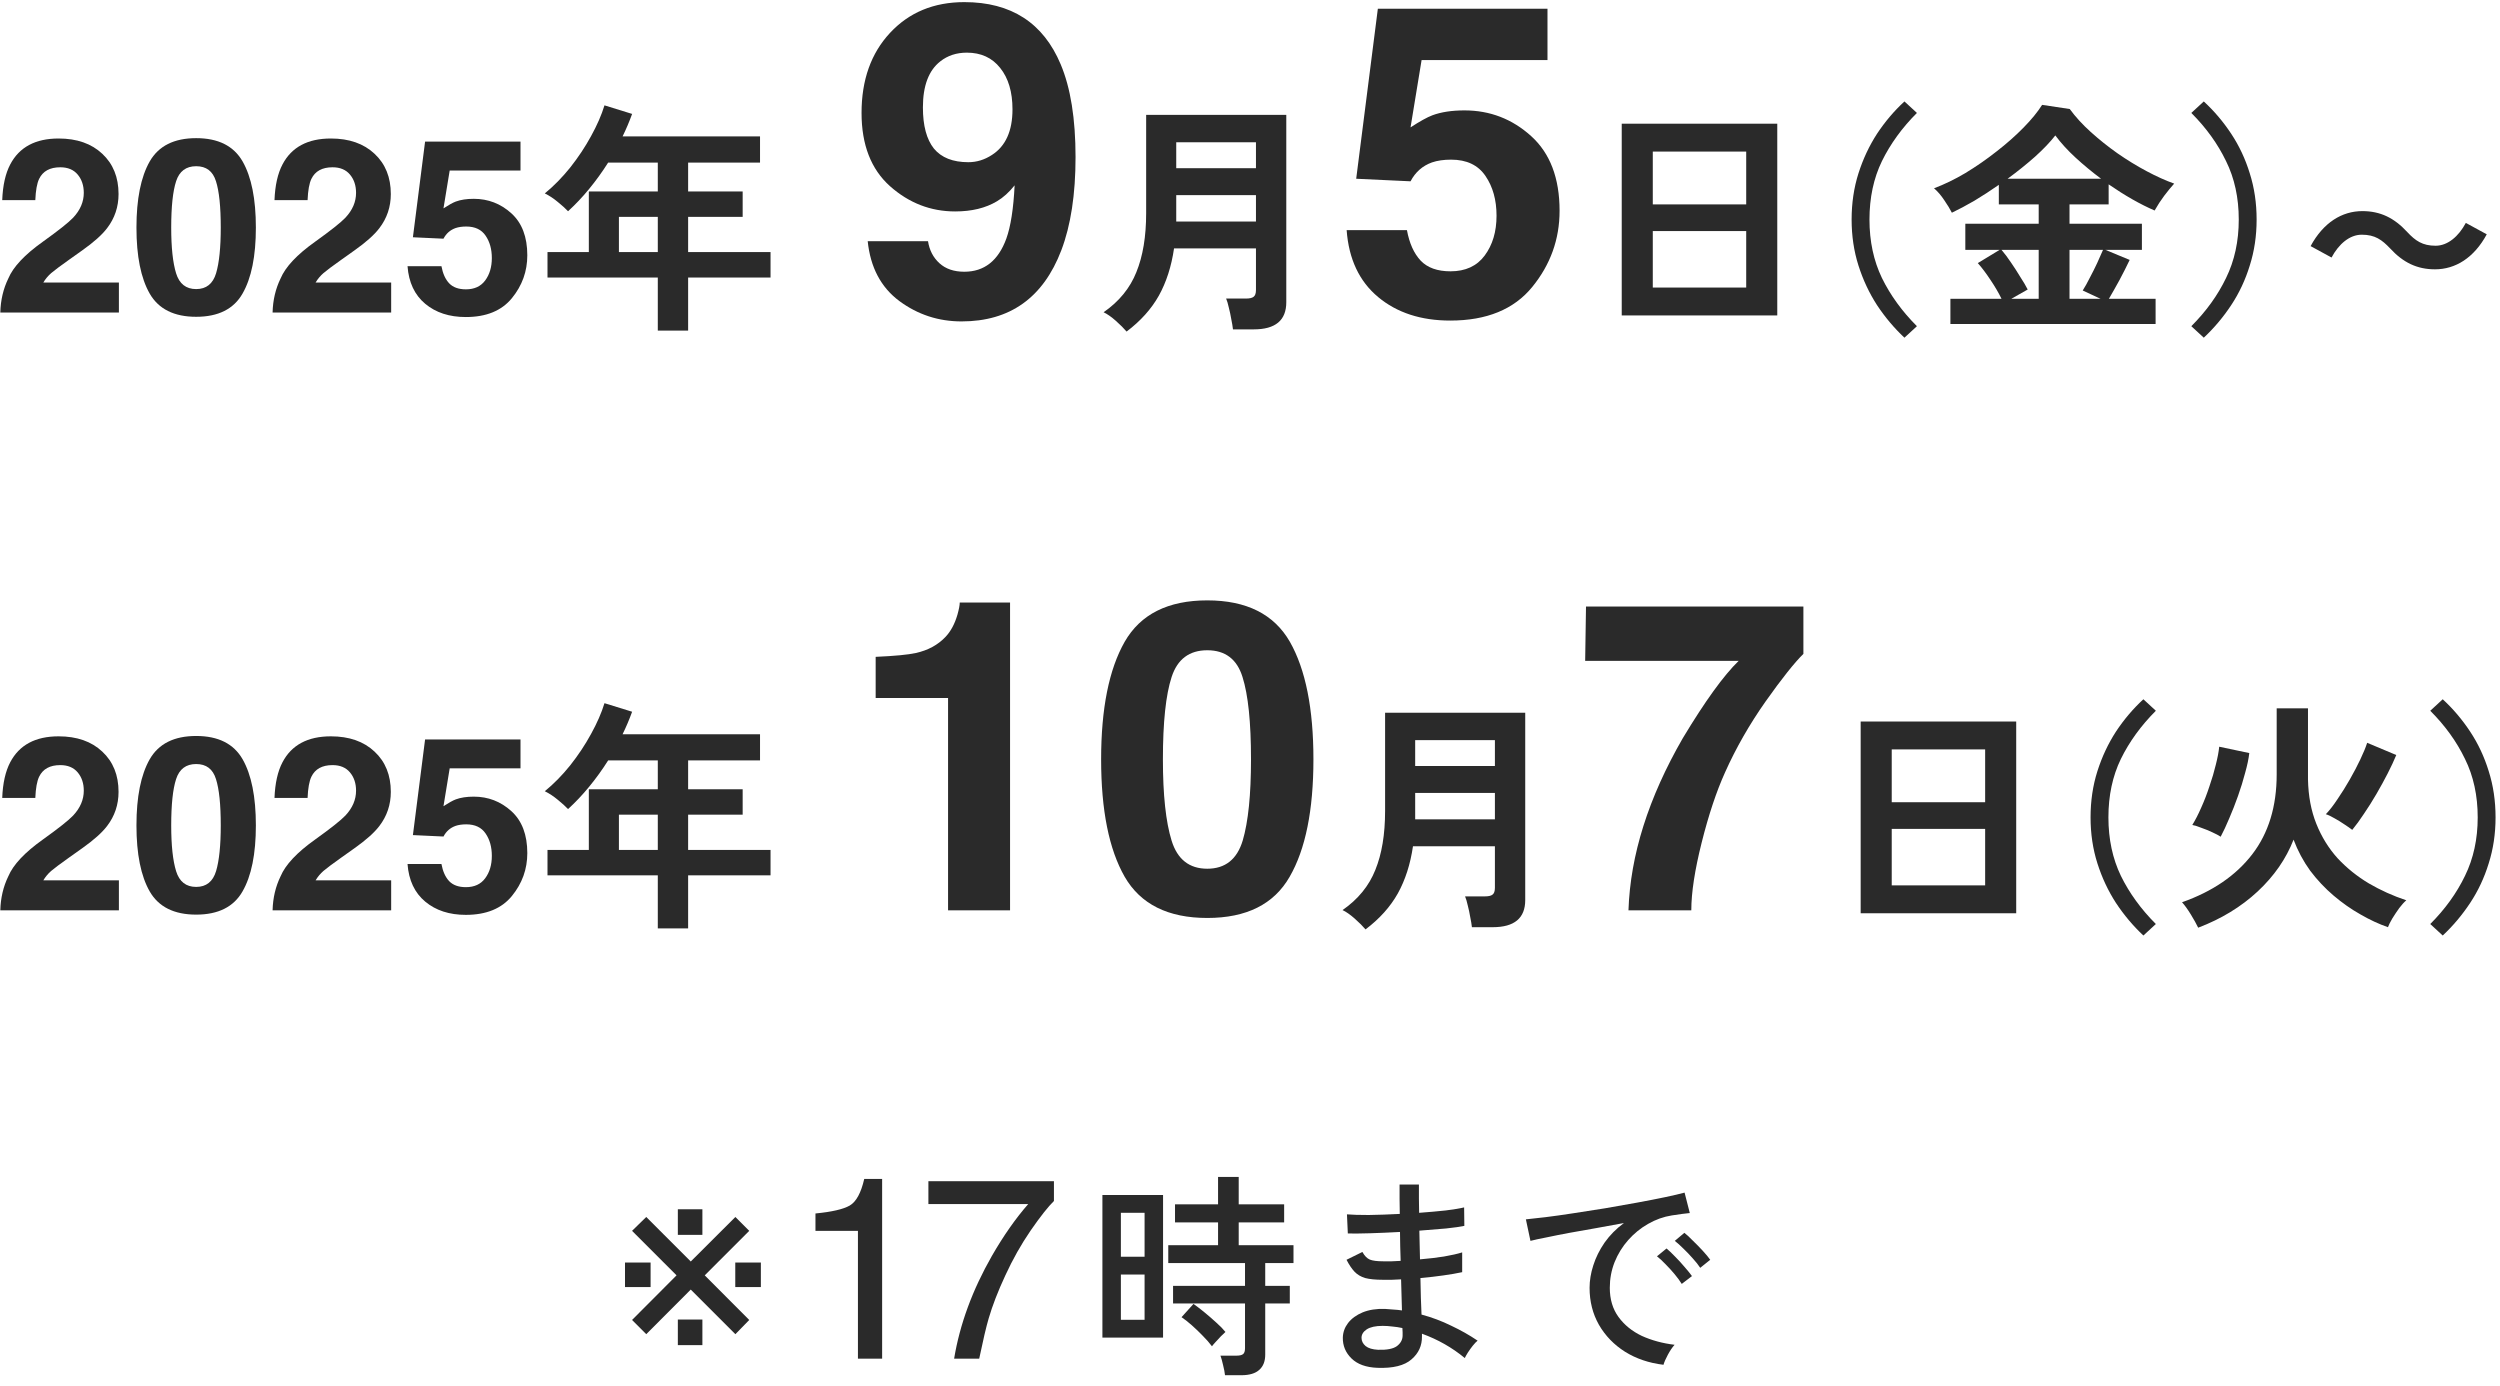 <svg width="184" height="102" viewBox="0 0 184 102" fill="none" xmlns="http://www.w3.org/2000/svg">
<path d="M175.913 18.282C175.311 17.652 174.807 17.274 173.827 17.274C172.931 17.274 172.133 17.96 171.601 18.954L170.061 18.114C170.999 16.378 172.371 15.538 173.869 15.538C175.199 15.538 176.221 16.042 177.173 17.078C177.775 17.722 178.293 18.086 179.259 18.086C180.155 18.086 180.953 17.4 181.485 16.406L183.025 17.246C182.087 18.982 180.715 19.822 179.217 19.822C177.887 19.822 176.865 19.318 175.913 18.282Z" fill="#2A2A2A"/>
<path d="M162.199 24.854L161.281 24.008C162.373 22.916 163.225 21.734 163.837 20.462C164.461 19.19 164.773 17.756 164.773 16.16C164.773 14.552 164.461 13.118 163.837 11.858C163.225 10.586 162.373 9.404 161.281 8.312L162.199 7.466C162.955 8.162 163.627 8.954 164.215 9.842C164.803 10.73 165.259 11.702 165.583 12.758C165.919 13.814 166.087 14.948 166.087 16.16C166.087 17.36 165.919 18.488 165.583 19.544C165.259 20.6 164.803 21.572 164.215 22.46C163.627 23.348 162.955 24.146 162.199 24.854Z" fill="#2A2A2A"/>
<path d="M143.55 23.846V21.992H147.312C147.096 21.548 146.826 21.086 146.502 20.606C146.178 20.114 145.866 19.7 145.566 19.364L147.168 18.392H144.648V16.466H150.048V15.044H147.114V13.604C146.514 14.024 145.914 14.414 145.314 14.774C144.714 15.122 144.162 15.416 143.658 15.656C143.526 15.392 143.34 15.086 143.1 14.738C142.872 14.39 142.62 14.096 142.344 13.856C143.088 13.58 143.856 13.208 144.648 12.74C145.44 12.26 146.202 11.732 146.934 11.156C147.678 10.58 148.344 9.992 148.932 9.392C149.52 8.792 149.976 8.234 150.3 7.718L152.334 8.024C152.754 8.6 153.27 9.164 153.882 9.716C154.494 10.268 155.148 10.79 155.844 11.282C156.552 11.774 157.266 12.212 157.986 12.596C158.706 12.98 159.384 13.286 160.02 13.514C159.792 13.766 159.546 14.066 159.282 14.414C159.03 14.75 158.796 15.11 158.58 15.494C157.524 15.038 156.396 14.396 155.196 13.568V15.044H152.316V16.466H157.644V18.392H154.962L156.744 19.13C156.516 19.61 156.264 20.108 155.988 20.624C155.712 21.128 155.454 21.584 155.214 21.992H158.652V23.846H143.55ZM147.762 13.154H154.638C153.978 12.662 153.354 12.146 152.766 11.606C152.178 11.066 151.68 10.52 151.272 9.968C150.9 10.448 150.402 10.97 149.778 11.534C149.154 12.086 148.482 12.626 147.762 13.154ZM152.316 21.992H154.602L153.288 21.38C153.456 21.116 153.63 20.804 153.81 20.444C154.002 20.084 154.182 19.724 154.35 19.364C154.518 18.992 154.662 18.668 154.782 18.392H152.316V21.992ZM148.032 21.992H150.048V18.392H147.312C147.54 18.656 147.774 18.968 148.014 19.328C148.254 19.676 148.482 20.03 148.698 20.39C148.926 20.738 149.106 21.044 149.238 21.308L148.032 21.992Z" fill="#2A2A2A"/>
<path d="M140.167 24.854C139.411 24.146 138.739 23.348 138.151 22.46C137.575 21.572 137.119 20.6 136.783 19.544C136.447 18.488 136.279 17.36 136.279 16.16C136.279 14.948 136.447 13.814 136.783 12.758C137.119 11.702 137.575 10.73 138.151 9.842C138.739 8.954 139.411 8.162 140.167 7.466L141.085 8.312C139.993 9.404 139.135 10.586 138.511 11.858C137.899 13.118 137.593 14.552 137.593 16.16C137.593 17.756 137.899 19.19 138.511 20.462C139.135 21.734 139.993 22.916 141.085 24.008L140.167 24.854Z" fill="#2A2A2A"/>
<path d="M119.359 23.216V9.104H130.807V23.216H119.359ZM121.645 21.164H128.521V17.006H121.645V21.164ZM121.645 15.044H128.521V11.156H121.645V15.044Z" fill="#2A2A2A"/>
<path d="M106.801 11.75C106.259 11.75 105.79 11.818 105.395 11.953C104.697 12.203 104.171 12.667 103.816 13.344L99.816 13.156L101.41 0.641H113.895V4.422H104.629L103.816 9.375C104.504 8.927 105.04 8.63 105.426 8.484C106.072 8.245 106.858 8.125 107.785 8.125C109.66 8.125 111.296 8.755 112.691 10.016C114.087 11.276 114.785 13.109 114.785 15.516C114.785 17.609 114.113 19.479 112.77 21.125C111.426 22.771 109.415 23.594 106.738 23.594C104.582 23.594 102.811 23.016 101.426 21.859C100.04 20.703 99.269 19.062 99.113 16.938H103.551C103.728 17.906 104.066 18.656 104.566 19.188C105.066 19.708 105.796 19.969 106.754 19.969C107.858 19.969 108.697 19.583 109.27 18.812C109.853 18.031 110.145 17.052 110.145 15.875C110.145 14.719 109.874 13.745 109.332 12.953C108.79 12.151 107.947 11.75 106.801 11.75Z" fill="#2A2A2A"/>
<path d="M82.917 24.404C82.725 24.176 82.461 23.912 82.125 23.612C81.801 23.324 81.501 23.114 81.225 22.982C82.365 22.19 83.169 21.206 83.637 20.03C84.117 18.854 84.357 17.408 84.357 15.692V8.456H94.671V22.244C94.671 23.576 93.873 24.242 92.277 24.242H90.747C90.723 24.026 90.681 23.774 90.621 23.486C90.573 23.198 90.513 22.916 90.441 22.64C90.381 22.364 90.315 22.142 90.243 21.974H91.701C91.965 21.974 92.151 21.932 92.259 21.848C92.379 21.764 92.439 21.596 92.439 21.344V18.284H86.409C86.217 19.604 85.845 20.762 85.293 21.758C84.741 22.742 83.949 23.624 82.917 24.404ZM86.571 16.304H92.439V14.36H86.571V16.304ZM86.571 12.38H92.439V10.472H86.571V12.38Z" fill="#2A2A2A"/>
<path d="M70.769 23.656C69.072 23.656 67.546 23.156 66.191 22.156C64.837 21.146 64.061 19.677 63.863 17.75H68.301C68.405 18.417 68.686 18.958 69.144 19.375C69.603 19.792 70.212 20 70.973 20C72.441 20 73.473 19.188 74.066 17.562C74.389 16.667 74.592 15.359 74.676 13.641C74.269 14.151 73.837 14.542 73.379 14.812C72.546 15.312 71.519 15.562 70.301 15.562C68.499 15.562 66.9 14.943 65.504 13.703C64.108 12.453 63.41 10.656 63.41 8.312C63.41 5.885 64.108 3.922 65.504 2.422C66.91 0.911 68.733 0.156 70.973 0.156C74.421 0.156 76.785 1.682 78.066 4.734C78.796 6.464 79.16 8.74 79.16 11.562C79.16 14.302 78.811 16.588 78.113 18.422C76.78 21.912 74.332 23.656 70.769 23.656ZM69.207 4.516C68.353 5.182 67.926 6.312 67.926 7.906C67.926 9.25 68.197 10.26 68.738 10.938C69.29 11.604 70.134 11.938 71.269 11.938C71.884 11.938 72.462 11.76 73.004 11.406C74.014 10.76 74.519 9.641 74.519 8.047C74.519 6.766 74.217 5.75 73.613 5C73.019 4.25 72.202 3.875 71.16 3.875C70.4 3.875 69.749 4.089 69.207 4.516Z" fill="#2A2A2A"/>
<path d="M48.414 24.332V20.426H40.296V18.554H43.338V14.09H48.414V11.966H44.76C44.328 12.65 43.86 13.298 43.356 13.91C42.864 14.51 42.348 15.056 41.808 15.548C41.616 15.344 41.364 15.116 41.052 14.864C40.752 14.612 40.434 14.402 40.098 14.234C40.758 13.694 41.382 13.058 41.97 12.326C42.558 11.582 43.068 10.814 43.5 10.022C43.944 9.218 44.274 8.462 44.49 7.754L46.524 8.384C46.32 8.948 46.086 9.5 45.822 10.04H55.938V11.966H50.646V14.09H54.66V15.962H50.646V18.554H56.712V20.426H50.646V24.332H48.414ZM45.552 18.554H48.414V15.962H45.552V18.554Z" fill="#2A2A2A"/>
<path d="M34.318 16.672C34.014 16.672 33.75 16.71 33.527 16.786C33.135 16.927 32.839 17.188 32.64 17.568L30.39 17.463L31.286 10.423H38.309V12.55H33.097L32.64 15.336C33.026 15.084 33.328 14.917 33.545 14.835C33.908 14.7 34.351 14.633 34.872 14.633C35.927 14.633 36.847 14.987 37.632 15.696C38.417 16.405 38.81 17.436 38.81 18.79C38.81 19.968 38.432 21.02 37.676 21.945C36.92 22.871 35.789 23.334 34.283 23.334C33.07 23.334 32.074 23.009 31.295 22.358C30.516 21.708 30.082 20.785 29.994 19.59H32.49C32.59 20.135 32.78 20.557 33.062 20.855C33.343 21.148 33.753 21.295 34.292 21.295C34.913 21.295 35.385 21.078 35.707 20.645C36.035 20.205 36.199 19.654 36.199 18.992C36.199 18.342 36.047 17.794 35.742 17.349C35.438 16.898 34.963 16.672 34.318 16.672Z" fill="#2A2A2A"/>
<path d="M25.758 12.849C25.459 12.491 25.031 12.312 24.475 12.312C23.713 12.312 23.194 12.597 22.919 13.165C22.761 13.493 22.667 14.015 22.638 14.729H20.203C20.244 13.646 20.44 12.77 20.792 12.102C21.46 10.83 22.646 10.194 24.352 10.194C25.699 10.194 26.771 10.569 27.568 11.319C28.365 12.063 28.764 13.051 28.764 14.281C28.764 15.225 28.482 16.062 27.92 16.795C27.551 17.281 26.944 17.823 26.101 18.421L25.099 19.133C24.472 19.578 24.041 19.9 23.807 20.1C23.578 20.299 23.385 20.53 23.227 20.794H28.79V23H20.062C20.086 22.086 20.282 21.251 20.651 20.495C21.009 19.645 21.852 18.746 23.183 17.797C24.337 16.971 25.084 16.379 25.424 16.021C25.945 15.465 26.206 14.855 26.206 14.193C26.206 13.654 26.057 13.206 25.758 12.849Z" fill="#2A2A2A"/>
<path d="M14.438 23.316C12.815 23.316 11.675 22.748 11.019 21.611C10.368 20.475 10.043 18.855 10.043 16.751C10.043 14.648 10.368 13.024 11.019 11.882C11.675 10.739 12.815 10.168 14.438 10.168C16.061 10.168 17.2 10.739 17.856 11.882C18.507 13.024 18.832 14.648 18.832 16.751C18.832 18.855 18.504 20.475 17.848 21.611C17.197 22.748 16.061 23.316 14.438 23.316ZM15.905 20.108C16.134 19.335 16.248 18.216 16.248 16.751C16.248 15.216 16.131 14.079 15.896 13.341C15.668 12.602 15.182 12.233 14.438 12.233C13.693 12.233 13.201 12.602 12.961 13.341C12.721 14.079 12.601 15.216 12.601 16.751C12.601 18.216 12.721 19.338 12.961 20.117C13.201 20.891 13.693 21.277 14.438 21.277C15.182 21.277 15.671 20.888 15.905 20.108Z" fill="#2A2A2A"/>
<path d="M5.719 12.849C5.42 12.491 4.992 12.312 4.436 12.312C3.674 12.312 3.155 12.597 2.88 13.165C2.722 13.493 2.628 14.015 2.599 14.729H0.164C0.205 13.646 0.401 12.77 0.753 12.102C1.421 10.83 2.607 10.194 4.312 10.194C5.66 10.194 6.732 10.569 7.529 11.319C8.326 12.063 8.725 13.051 8.725 14.281C8.725 15.225 8.443 16.062 7.881 16.795C7.512 17.281 6.905 17.823 6.062 18.421L5.06 19.133C4.433 19.578 4.002 19.9 3.768 20.1C3.539 20.299 3.346 20.53 3.188 20.794H8.751V23H0.023C0.047 22.086 0.243 21.251 0.612 20.495C0.97 19.645 1.813 18.746 3.144 17.797C4.298 16.971 5.045 16.379 5.385 16.021C5.906 15.465 6.167 14.855 6.167 14.193C6.167 13.654 6.018 13.206 5.719 12.849Z" fill="#2A2A2A"/>
<path d="M48.414 68.332V64.426H40.296V62.554H43.338V58.09H48.414V55.966H44.76C44.328 56.65 43.86 57.298 43.356 57.91C42.864 58.51 42.348 59.056 41.808 59.548C41.616 59.344 41.364 59.116 41.052 58.864C40.752 58.612 40.434 58.402 40.098 58.234C40.758 57.694 41.382 57.058 41.97 56.326C42.558 55.582 43.068 54.814 43.5 54.022C43.944 53.218 44.274 52.462 44.49 51.754L46.524 52.384C46.32 52.948 46.086 53.5 45.822 54.04H55.938V55.966H50.646V58.09H54.66V59.962H50.646V62.554H56.712V64.426H50.646V68.332H48.414ZM45.552 62.554H48.414V59.962H45.552V62.554Z" fill="#2A2A2A"/>
<path d="M34.318 60.672C34.014 60.672 33.75 60.71 33.527 60.786C33.135 60.927 32.839 61.188 32.64 61.568L30.39 61.463L31.286 54.423H38.309V56.55H33.097L32.64 59.336C33.026 59.084 33.328 58.917 33.545 58.835C33.908 58.7 34.351 58.633 34.872 58.633C35.927 58.633 36.847 58.987 37.632 59.696C38.417 60.405 38.81 61.437 38.81 62.79C38.81 63.968 38.432 65.019 37.676 65.945C36.92 66.871 35.789 67.334 34.283 67.334C33.07 67.334 32.074 67.009 31.295 66.358C30.516 65.708 30.082 64.785 29.994 63.59H32.49C32.59 64.135 32.78 64.557 33.062 64.856C33.343 65.148 33.753 65.295 34.292 65.295C34.913 65.295 35.385 65.078 35.707 64.644C36.035 64.205 36.199 63.654 36.199 62.992C36.199 62.342 36.047 61.794 35.742 61.349C35.438 60.898 34.963 60.672 34.318 60.672Z" fill="#2A2A2A"/>
<path d="M25.758 56.849C25.459 56.491 25.031 56.312 24.475 56.312C23.713 56.312 23.194 56.597 22.919 57.165C22.761 57.493 22.667 58.015 22.638 58.73H20.203C20.244 57.645 20.44 56.77 20.792 56.102C21.46 54.83 22.646 54.194 24.352 54.194C25.699 54.194 26.771 54.569 27.568 55.319C28.365 56.063 28.764 57.051 28.764 58.281C28.764 59.225 28.482 60.062 27.92 60.795C27.551 61.281 26.944 61.823 26.101 62.421L25.099 63.133C24.472 63.578 24.041 63.9 23.807 64.1C23.578 64.299 23.385 64.53 23.227 64.794H28.79V67H20.062C20.086 66.086 20.282 65.251 20.651 64.495C21.009 63.645 21.852 62.746 23.183 61.797C24.337 60.971 25.084 60.379 25.424 60.022C25.945 59.465 26.206 58.855 26.206 58.193C26.206 57.654 26.057 57.206 25.758 56.849Z" fill="#2A2A2A"/>
<path d="M14.438 67.316C12.815 67.316 11.675 66.748 11.019 65.611C10.368 64.475 10.043 62.855 10.043 60.751C10.043 58.648 10.368 57.024 11.019 55.882C11.675 54.739 12.815 54.168 14.438 54.168C16.061 54.168 17.2 54.739 17.856 55.882C18.507 57.024 18.832 58.648 18.832 60.751C18.832 62.855 18.504 64.475 17.848 65.611C17.197 66.748 16.061 67.316 14.438 67.316ZM15.905 64.108C16.134 63.335 16.248 62.216 16.248 60.751C16.248 59.216 16.131 58.079 15.896 57.341C15.668 56.602 15.182 56.233 14.438 56.233C13.693 56.233 13.201 56.602 12.961 57.341C12.721 58.079 12.601 59.216 12.601 60.751C12.601 62.216 12.721 63.338 12.961 64.117C13.201 64.891 13.693 65.277 14.438 65.277C15.182 65.277 15.671 64.888 15.905 64.108Z" fill="#2A2A2A"/>
<path d="M5.719 56.849C5.42 56.491 4.992 56.312 4.436 56.312C3.674 56.312 3.155 56.597 2.88 57.165C2.722 57.493 2.628 58.015 2.599 58.73H0.164C0.205 57.645 0.401 56.77 0.753 56.102C1.421 54.83 2.607 54.194 4.312 54.194C5.66 54.194 6.732 54.569 7.529 55.319C8.326 56.063 8.725 57.051 8.725 58.281C8.725 59.225 8.443 60.062 7.881 60.795C7.512 61.281 6.905 61.823 6.062 62.421L5.06 63.133C4.433 63.578 4.002 63.9 3.768 64.1C3.539 64.299 3.346 64.53 3.188 64.794H8.751V67H0.023C0.047 66.086 0.243 65.251 0.612 64.495C0.97 63.645 1.813 62.746 3.144 61.797C4.298 60.971 5.045 60.379 5.385 60.022C5.906 59.465 6.167 58.855 6.167 58.193C6.167 57.654 6.018 57.206 5.719 56.849Z" fill="#2A2A2A"/>
<path d="M179.785 68.854L178.867 68.008C179.959 66.916 180.811 65.734 181.423 64.462C182.047 63.19 182.359 61.756 182.359 60.16C182.359 58.552 182.047 57.118 181.423 55.858C180.811 54.586 179.959 53.404 178.867 52.312L179.785 51.466C180.541 52.162 181.213 52.954 181.801 53.842C182.389 54.73 182.845 55.702 183.169 56.758C183.505 57.814 183.673 58.948 183.673 60.16C183.673 61.36 183.505 62.488 183.169 63.544C182.845 64.6 182.389 65.572 181.801 66.46C181.213 67.348 180.541 68.146 179.785 68.854Z" fill="#2A2A2A"/>
<path d="M161.786 68.278C161.654 68.002 161.474 67.678 161.246 67.306C161.018 66.934 160.802 66.634 160.598 66.406C162.842 65.614 164.564 64.438 165.764 62.878C166.964 61.318 167.564 59.356 167.564 56.992V52.132H169.868V57.37C169.892 58.582 170.096 59.668 170.48 60.628C170.864 61.588 171.386 62.434 172.046 63.166C172.718 63.886 173.486 64.504 174.35 65.02C175.214 65.524 176.132 65.938 177.104 66.262C176.948 66.394 176.774 66.586 176.582 66.838C176.402 67.09 176.234 67.342 176.078 67.594C175.922 67.858 175.814 68.074 175.754 68.242C175.094 68.014 174.422 67.702 173.738 67.306C173.054 66.922 172.394 66.46 171.758 65.92C171.122 65.38 170.546 64.768 170.03 64.084C169.526 63.388 169.118 62.626 168.806 61.798C168.254 63.214 167.372 64.486 166.16 65.614C164.948 66.742 163.49 67.63 161.786 68.278ZM163.442 61.582C163.298 61.486 163.094 61.378 162.83 61.258C162.578 61.138 162.314 61.03 162.038 60.934C161.774 60.826 161.546 60.754 161.354 60.718C161.57 60.37 161.786 59.95 162.002 59.458C162.23 58.954 162.434 58.426 162.614 57.874C162.806 57.322 162.962 56.794 163.082 56.29C163.214 55.774 163.298 55.33 163.334 54.958L165.548 55.426C165.5 55.846 165.398 56.332 165.242 56.884C165.098 57.436 164.924 58 164.72 58.576C164.516 59.152 164.3 59.704 164.072 60.232C163.856 60.748 163.646 61.198 163.442 61.582ZM173.126 61.078C172.97 60.958 172.772 60.82 172.532 60.664C172.304 60.508 172.07 60.364 171.83 60.232C171.59 60.088 171.374 59.986 171.182 59.926C171.458 59.638 171.746 59.266 172.046 58.81C172.358 58.354 172.658 57.874 172.946 57.37C173.234 56.866 173.492 56.374 173.72 55.894C173.948 55.414 174.116 55.006 174.224 54.67L176.366 55.57C176.198 55.978 175.988 56.428 175.736 56.92C175.484 57.412 175.208 57.916 174.908 58.432C174.608 58.948 174.302 59.434 173.99 59.89C173.69 60.346 173.402 60.742 173.126 61.078Z" fill="#2A2A2A"/>
<path d="M157.753 68.854C156.997 68.146 156.325 67.348 155.737 66.46C155.161 65.572 154.705 64.6 154.369 63.544C154.033 62.488 153.865 61.36 153.865 60.16C153.865 58.948 154.033 57.814 154.369 56.758C154.705 55.702 155.161 54.73 155.737 53.842C156.325 52.954 156.997 52.162 157.753 51.466L158.671 52.312C157.579 53.404 156.721 54.586 156.097 55.858C155.485 57.118 155.179 58.552 155.179 60.16C155.179 61.756 155.485 63.19 156.097 64.462C156.721 65.734 157.579 66.916 158.671 68.008L157.753 68.854Z" fill="#2A2A2A"/>
<path d="M136.945 67.216V53.104H148.393V67.216H136.945ZM139.231 65.164H146.107V61.006H139.231V65.164ZM139.231 59.044H146.107V55.156H139.231V59.044Z" fill="#2A2A2A"/>
<path d="M129.949 51.625C128.762 53.312 127.767 55.052 126.965 56.844C126.329 58.25 125.757 59.969 125.246 62C124.736 64.031 124.48 65.698 124.48 67H119.855C119.991 62.938 121.324 58.714 123.855 54.328C125.491 51.609 126.861 49.714 127.965 48.641H116.668L116.73 44.641H132.73V48.125C132.064 48.781 131.137 49.948 129.949 51.625Z" fill="#2A2A2A"/>
<path d="M100.503 68.404C100.311 68.176 100.047 67.912 99.71 67.612C99.386 67.324 99.087 67.114 98.811 66.982C99.951 66.19 100.755 65.206 101.223 64.03C101.703 62.854 101.943 61.408 101.943 59.692V52.456H112.257V66.244C112.257 67.576 111.459 68.242 109.863 68.242H108.333C108.309 68.026 108.267 67.774 108.207 67.486C108.159 67.198 108.099 66.916 108.027 66.64C107.967 66.364 107.901 66.142 107.829 65.974H109.287C109.551 65.974 109.737 65.932 109.845 65.848C109.965 65.764 110.025 65.596 110.025 65.344V62.284H103.995C103.803 63.604 103.431 64.762 102.879 65.758C102.327 66.742 101.535 67.624 100.503 68.404ZM104.157 60.304H110.025V58.36H104.157V60.304ZM104.157 56.38H110.025V54.472H104.157V56.38Z" fill="#2A2A2A"/>
<path d="M88.856 67.562C85.97 67.562 83.944 66.552 82.777 64.531C81.621 62.51 81.043 59.63 81.043 55.891C81.043 52.151 81.621 49.266 82.777 47.234C83.944 45.203 85.97 44.188 88.856 44.188C91.741 44.188 93.767 45.203 94.934 47.234C96.09 49.266 96.668 52.151 96.668 55.891C96.668 59.63 96.085 62.51 94.918 64.531C93.762 66.552 91.741 67.562 88.856 67.562ZM91.465 61.859C91.871 60.484 92.074 58.495 92.074 55.891C92.074 53.161 91.866 51.141 91.449 49.828C91.043 48.516 90.178 47.859 88.856 47.859C87.533 47.859 86.658 48.516 86.231 49.828C85.803 51.141 85.59 53.161 85.59 55.891C85.59 58.495 85.803 60.49 86.231 61.875C86.658 63.25 87.533 63.938 88.856 63.938C90.178 63.938 91.048 63.245 91.465 61.859Z" fill="#2A2A2A"/>
<path d="M74.34 67H69.777V51.375H64.449V48.344C65.856 48.281 66.84 48.188 67.402 48.062C68.298 47.865 69.027 47.469 69.59 46.875C69.975 46.469 70.267 45.927 70.465 45.25C70.579 44.844 70.637 44.542 70.637 44.344H74.34V67Z" fill="#2A2A2A"/>
<path d="M122.433 100.448C121.366 100.32 120.422 100 119.601 99.488C118.79 98.976 118.15 98.314 117.681 97.504C117.222 96.693 116.993 95.787 116.993 94.784C116.993 94.251 117.083 93.701 117.265 93.136C117.446 92.56 117.723 92 118.097 91.456C118.481 90.912 118.955 90.432 119.521 90.016C118.859 90.133 118.187 90.256 117.505 90.384C116.822 90.501 116.161 90.618 115.521 90.736C114.891 90.853 114.326 90.965 113.825 91.072C113.323 91.168 112.929 91.253 112.641 91.328L112.305 89.744C112.657 89.712 113.137 89.659 113.745 89.584C114.353 89.509 115.035 89.413 115.793 89.296C116.55 89.178 117.334 89.056 118.145 88.928C118.955 88.789 119.739 88.65 120.497 88.512C121.254 88.373 121.937 88.24 122.545 88.112C123.153 87.984 123.633 87.872 123.985 87.776L124.369 89.28C124.23 89.29 124.043 89.312 123.809 89.344C123.585 89.376 123.329 89.413 123.041 89.456C122.433 89.552 121.851 89.76 121.297 90.08C120.753 90.389 120.267 90.784 119.841 91.264C119.414 91.744 119.078 92.288 118.833 92.896C118.598 93.493 118.481 94.123 118.481 94.784C118.481 95.626 118.694 96.341 119.121 96.928C119.547 97.514 120.118 97.978 120.833 98.32C121.558 98.65 122.363 98.869 123.249 98.976C123.078 99.168 122.913 99.413 122.753 99.712C122.593 100.011 122.486 100.256 122.433 100.448ZM125.137 93.312C124.998 93.099 124.817 92.869 124.593 92.624C124.369 92.368 124.139 92.128 123.905 91.904C123.67 91.669 123.457 91.477 123.265 91.328L123.969 90.736C124.139 90.864 124.347 91.056 124.593 91.312C124.849 91.557 125.094 91.808 125.329 92.064C125.563 92.32 125.745 92.538 125.873 92.72L125.137 93.312ZM123.777 94.496C123.638 94.272 123.462 94.032 123.249 93.776C123.035 93.52 122.811 93.275 122.577 93.04C122.353 92.805 122.145 92.613 121.953 92.464L122.657 91.888C122.827 92.026 123.035 92.224 123.281 92.48C123.526 92.725 123.761 92.981 123.985 93.248C124.219 93.514 124.401 93.739 124.529 93.92L123.777 94.496Z" fill="#2A2A2A"/>
<path d="M101.376 100.672C100.544 100.64 99.91 100.411 99.472 99.984C99.035 99.557 98.822 99.045 98.832 98.448C98.843 98.053 98.971 97.696 99.216 97.376C99.472 97.045 99.83 96.784 100.288 96.592C100.758 96.4 101.307 96.315 101.936 96.336C102.15 96.347 102.358 96.363 102.56 96.384C102.774 96.395 102.982 96.416 103.184 96.448L103.12 94.16C102.896 94.171 102.672 94.181 102.448 94.192C102.224 94.192 102 94.192 101.776 94.192C101.232 94.192 100.8 94.149 100.48 94.064C100.16 93.968 99.899 93.813 99.696 93.6C99.494 93.387 99.296 93.093 99.104 92.72L100.272 92.144C100.432 92.432 100.614 92.619 100.816 92.704C101.019 92.789 101.35 92.832 101.808 92.832C102.011 92.832 102.219 92.832 102.432 92.832C102.646 92.821 102.864 92.811 103.088 92.8C103.078 92.448 103.067 92.096 103.056 91.744C103.056 91.381 103.051 91.024 103.04 90.672C102.262 90.715 101.526 90.747 100.832 90.768C100.139 90.789 99.595 90.795 99.2 90.784L99.136 89.376C99.499 89.408 100.032 89.424 100.736 89.424C101.451 89.413 102.214 89.387 103.024 89.344C103.014 88.971 103.008 88.603 103.008 88.24C103.008 87.867 103.008 87.515 103.008 87.184H104.432C104.432 87.504 104.432 87.84 104.432 88.192C104.432 88.533 104.438 88.891 104.448 89.264C105.163 89.211 105.819 89.152 106.416 89.088C107.014 89.013 107.462 88.939 107.76 88.864L107.776 90.224C107.478 90.288 107.03 90.352 106.432 90.416C105.835 90.469 105.179 90.523 104.464 90.576C104.486 91.291 104.502 91.995 104.512 92.688C105.142 92.635 105.728 92.565 106.272 92.48C106.827 92.384 107.275 92.283 107.616 92.176V93.632C107.222 93.717 106.758 93.797 106.224 93.872C105.702 93.947 105.142 94.011 104.544 94.064C104.555 94.576 104.566 95.061 104.576 95.52C104.598 95.968 104.614 96.379 104.624 96.752C105.382 96.955 106.107 97.227 106.8 97.568C107.504 97.899 108.155 98.267 108.752 98.672C108.656 98.747 108.539 98.869 108.4 99.04C108.272 99.2 108.15 99.371 108.032 99.552C107.926 99.723 107.851 99.856 107.808 99.952C106.88 99.184 105.83 98.587 104.656 98.16V98.352C104.667 99.035 104.411 99.6 103.888 100.048C103.366 100.507 102.528 100.715 101.376 100.672ZM101.424 99.344C102.075 99.365 102.539 99.275 102.816 99.072C103.094 98.859 103.232 98.597 103.232 98.288C103.232 98.224 103.232 98.149 103.232 98.064C103.232 97.968 103.227 97.861 103.216 97.744C102.971 97.691 102.726 97.653 102.48 97.632C102.235 97.6 101.995 97.584 101.76 97.584C101.248 97.584 100.859 97.669 100.592 97.84C100.336 98.011 100.208 98.219 100.208 98.464C100.208 98.699 100.31 98.901 100.512 99.072C100.715 99.232 101.019 99.323 101.424 99.344Z" fill="#2A2A2A"/>
<path d="M90.161 101.216C90.139 101.003 90.091 100.752 90.017 100.464C89.953 100.176 89.889 99.947 89.825 99.776H91.009C91.233 99.776 91.393 99.739 91.489 99.664C91.585 99.589 91.633 99.445 91.633 99.232V95.936H86.337V94.64H91.633V92.96H85.985V91.648H89.649V89.968H86.481V88.64H89.649V86.624H91.169V88.64H94.513V89.968H91.169V91.648H95.201V92.96H93.121V94.64H94.929V95.936H93.121V99.696C93.121 100.187 92.977 100.56 92.689 100.816C92.401 101.083 91.958 101.216 91.361 101.216H90.161ZM81.137 98.448V87.952H85.601V98.448H81.137ZM82.497 97.136H84.241V93.808H82.497V97.136ZM82.497 92.496H84.241V89.264H82.497V92.496ZM89.201 99.088C89.019 98.843 88.795 98.587 88.529 98.32C88.262 98.043 87.99 97.781 87.713 97.536C87.435 97.291 87.185 97.093 86.961 96.944L87.841 95.968C88.097 96.149 88.374 96.363 88.673 96.608C88.971 96.853 89.254 97.099 89.521 97.344C89.798 97.589 90.022 97.819 90.193 98.032C90.118 98.096 90.006 98.203 89.857 98.352C89.718 98.501 89.585 98.645 89.457 98.784C89.329 98.923 89.243 99.024 89.201 99.088Z" fill="#2A2A2A"/>
<path d="M77.57 86.938V88.394C77.144 88.808 76.575 89.529 75.863 90.556C75.158 91.582 74.534 92.689 73.989 93.877C73.451 95.034 73.043 96.088 72.765 97.04C72.585 97.653 72.353 98.639 72.069 100H70.223C70.643 97.464 71.571 94.941 73.006 92.43C73.853 90.958 74.744 89.687 75.678 88.617H68.33V86.938H77.57Z" fill="#2A2A2A"/>
<path d="M60.018 90.593V89.312C61.224 89.195 62.065 89 62.541 88.728C63.017 88.45 63.373 87.797 63.608 86.77H64.925V100H63.144V90.593H60.018Z" fill="#2A2A2A"/>
<path d="M54.124 89.57L55.144 90.59L51.869 93.866L55.144 97.15L54.124 98.196L50.84 94.912L47.564 98.196L46.519 97.15L49.794 93.866L46.519 90.59L47.564 89.57L50.84 92.846L54.124 89.57ZM56 92.924V94.73H54.116V92.924H56ZM47.884 92.924V94.73H46V92.924H47.884ZM49.889 89H51.696V90.884H49.889V89ZM49.889 97.116H51.696V99H49.889V97.116Z" fill="#2A2A2A"/>
</svg>
